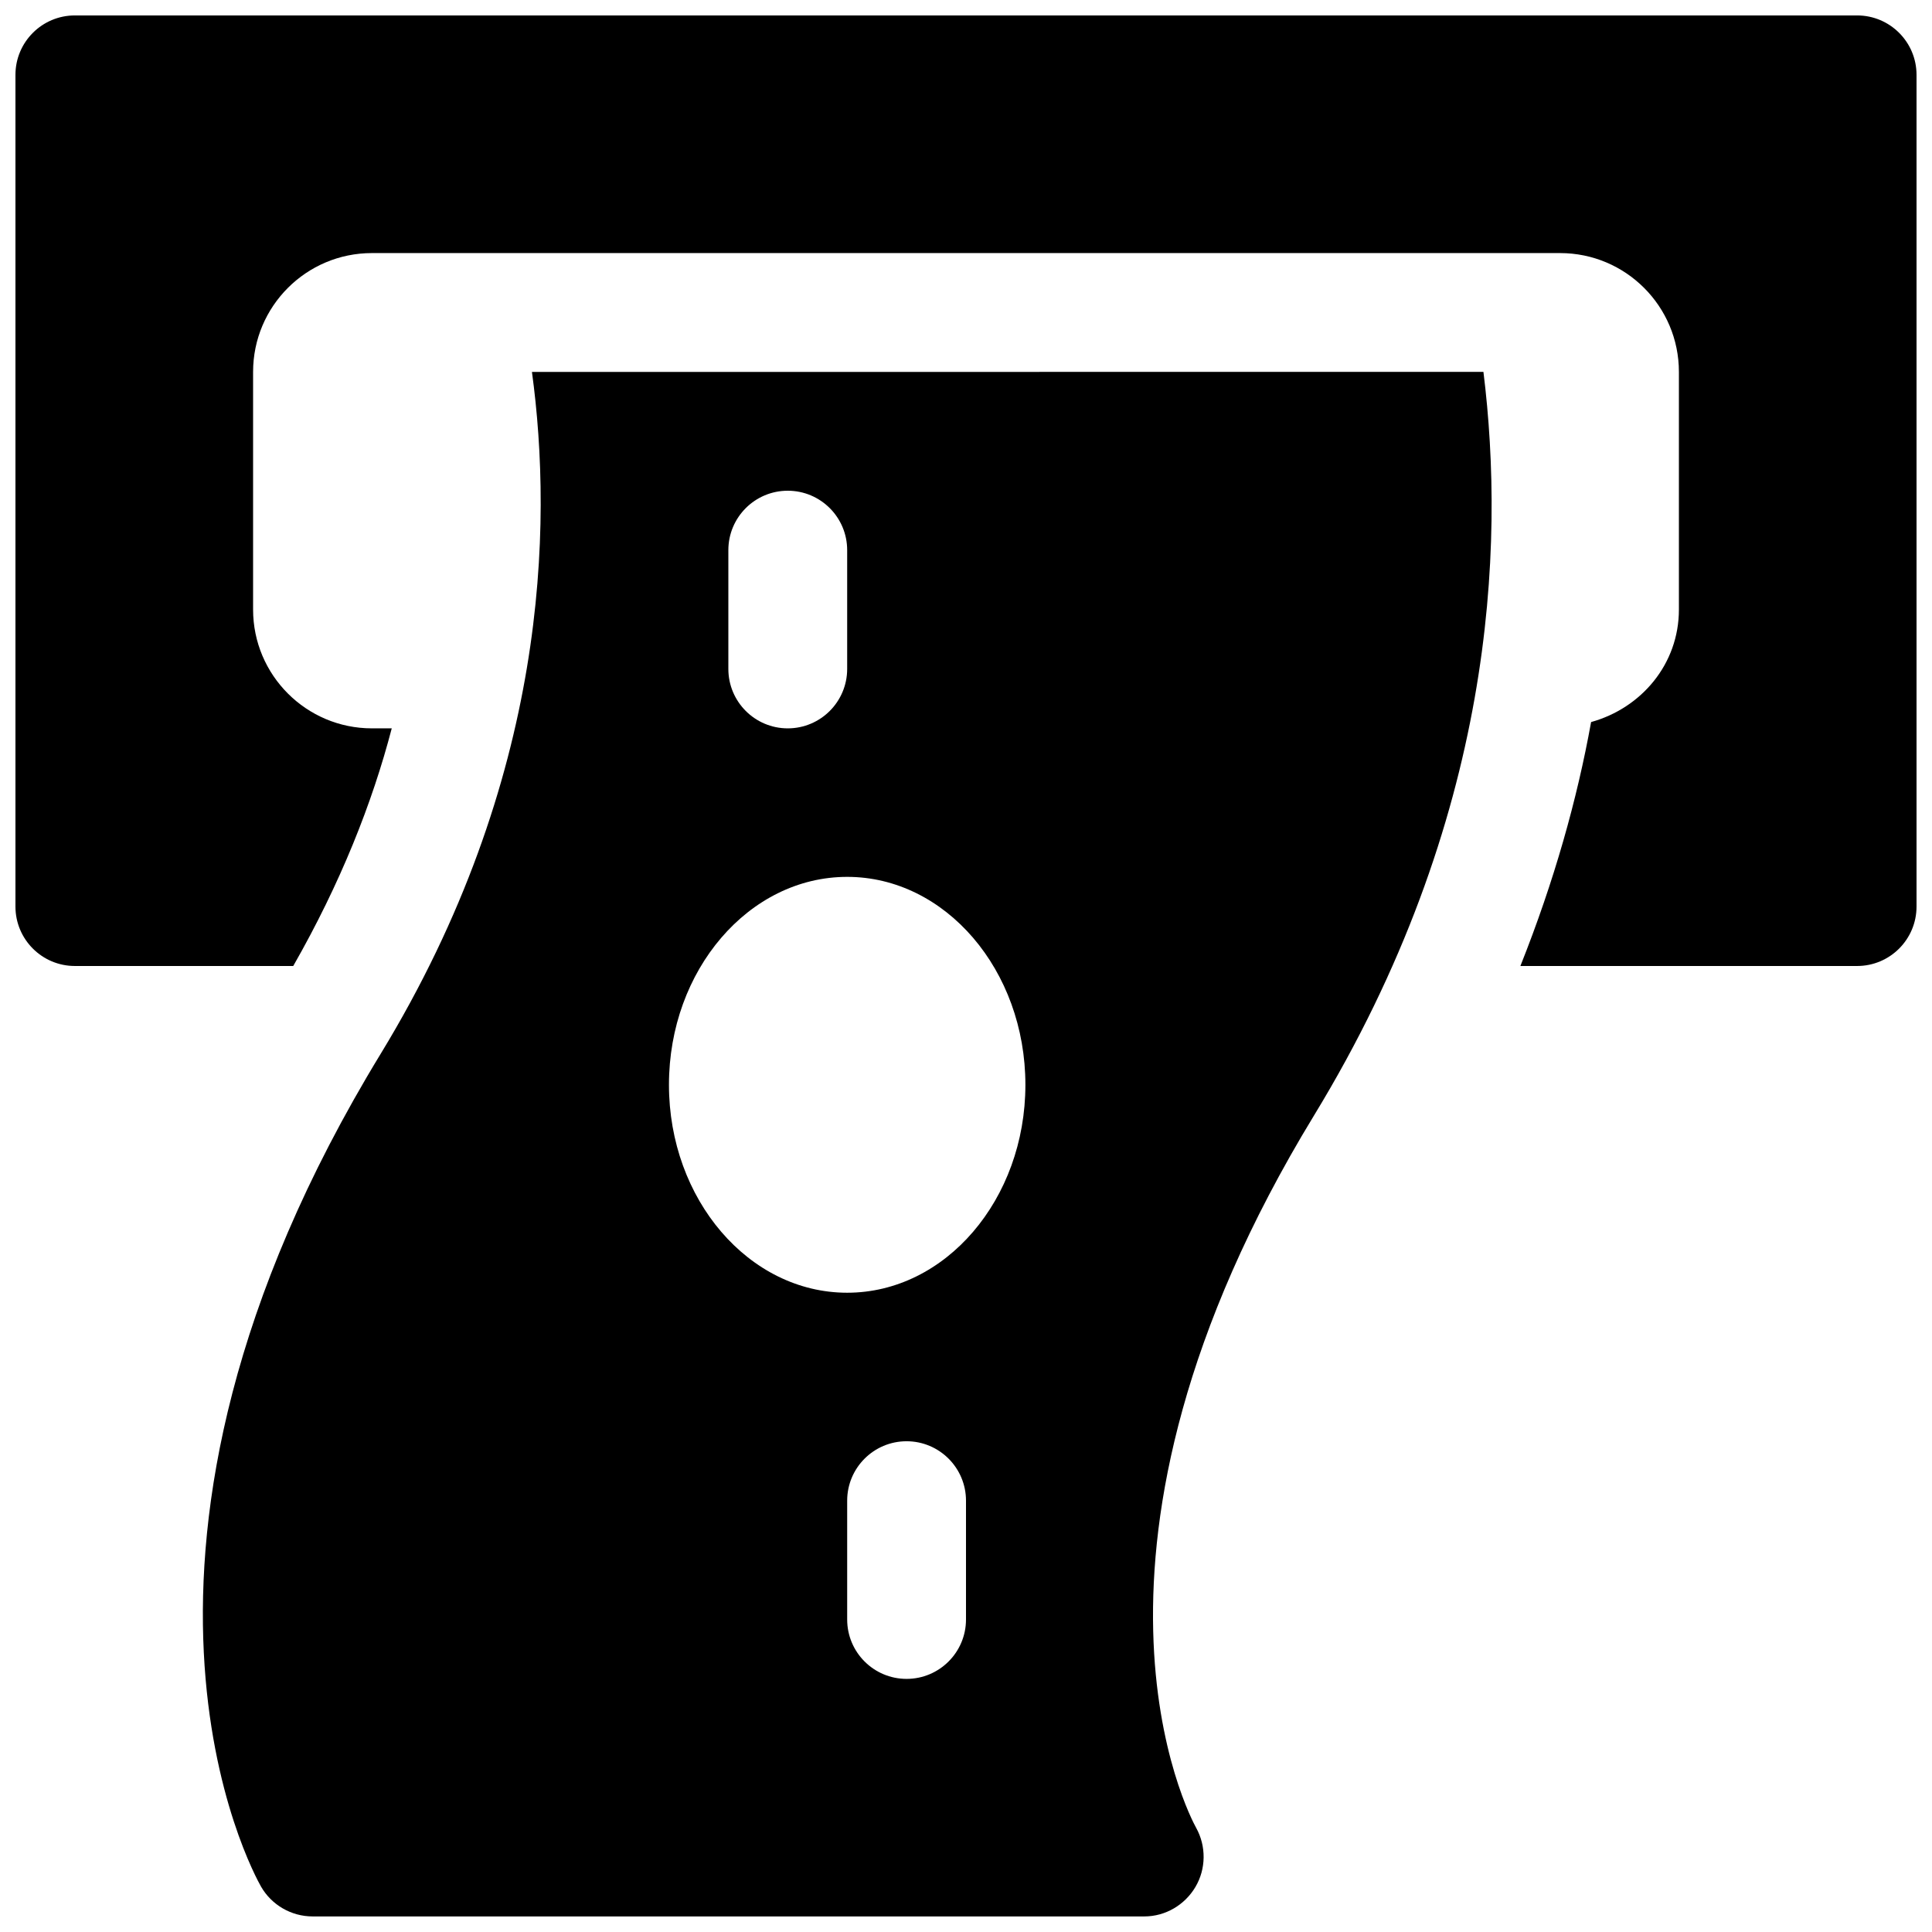 <?xml version="1.0" encoding="UTF-8"?>
<!-- Uploaded to: ICON Repo, www.svgrepo.com, Generator: ICON Repo Mixer Tools -->
<svg width="800px" height="800px" version="1.1" viewBox="144 144 512 512" xmlns="http://www.w3.org/2000/svg">
 <defs>
  <clipPath id="b">
   <path d="m148.09 148.09h503.81v251.91h-503.81z"/>
  </clipPath>
  <clipPath id="a">
   <path d="m197 242h343v409.9h-343z"/>
  </clipPath>
 </defs>
 <g>
  <g clip-path="url(#b)">
   <path d="m636.16 148.09h-472.32c-8.691 0-15.746 7.055-15.746 15.742v220.42c0 8.691 7.055 15.746 15.742 15.746h57.875c12.531-21.945 20.941-43.172 26.105-62.977h-5.258c-17.383 0-31.488-14.109-31.488-31.488v-62.977c0-17.383 14.105-31.488 31.488-31.488h314.88c17.383 0 31.488 14.105 31.488 31.488v62.977c0 14.484-9.98 26.137-23.27 29.82-3.688 20.434-9.766 42.129-18.738 64.645h89.238c8.691 0 15.742-7.055 15.742-15.746v-220.42c0-8.688-7.051-15.742-15.742-15.742z"/>
  </g>
  <g clip-path="url(#a)">
   <path d="m284.97 242.56c5.574 40.934 4.219 108-40.086 180.71-80.703 132.38-33.723 217.14-31.707 220.7 2.801 4.879 8.031 7.902 13.664 7.902h220.42c5.574 0 10.707-3.023 13.539-7.809s2.898-10.801 0.188-15.68c-1.637-2.93-39.109-73.305 31.203-188.71 47.895-78.562 50.695-150.57 44.934-197.12zm52.051 47.23c0-8.691 7.051-15.742 15.742-15.742s15.746 7.051 15.746 15.742v31.488c0 8.691-7.055 15.746-15.746 15.746s-15.742-7.055-15.742-15.746zm62.977 283.39c0 8.691-7.055 15.742-15.746 15.742s-15.742-7.051-15.742-15.742v-31.488c0-8.691 7.051-15.746 15.742-15.746s15.746 7.055 15.746 15.746zm-31.488-86.594c-26.039 0-47.23-24.719-47.23-55.105-0.004-30.383 21.188-55.102 47.23-55.102 26.039 0 47.23 24.719 47.23 55.105 0 30.383-21.191 55.102-47.23 55.102z"/>
  </g>
 </g>
</svg>
